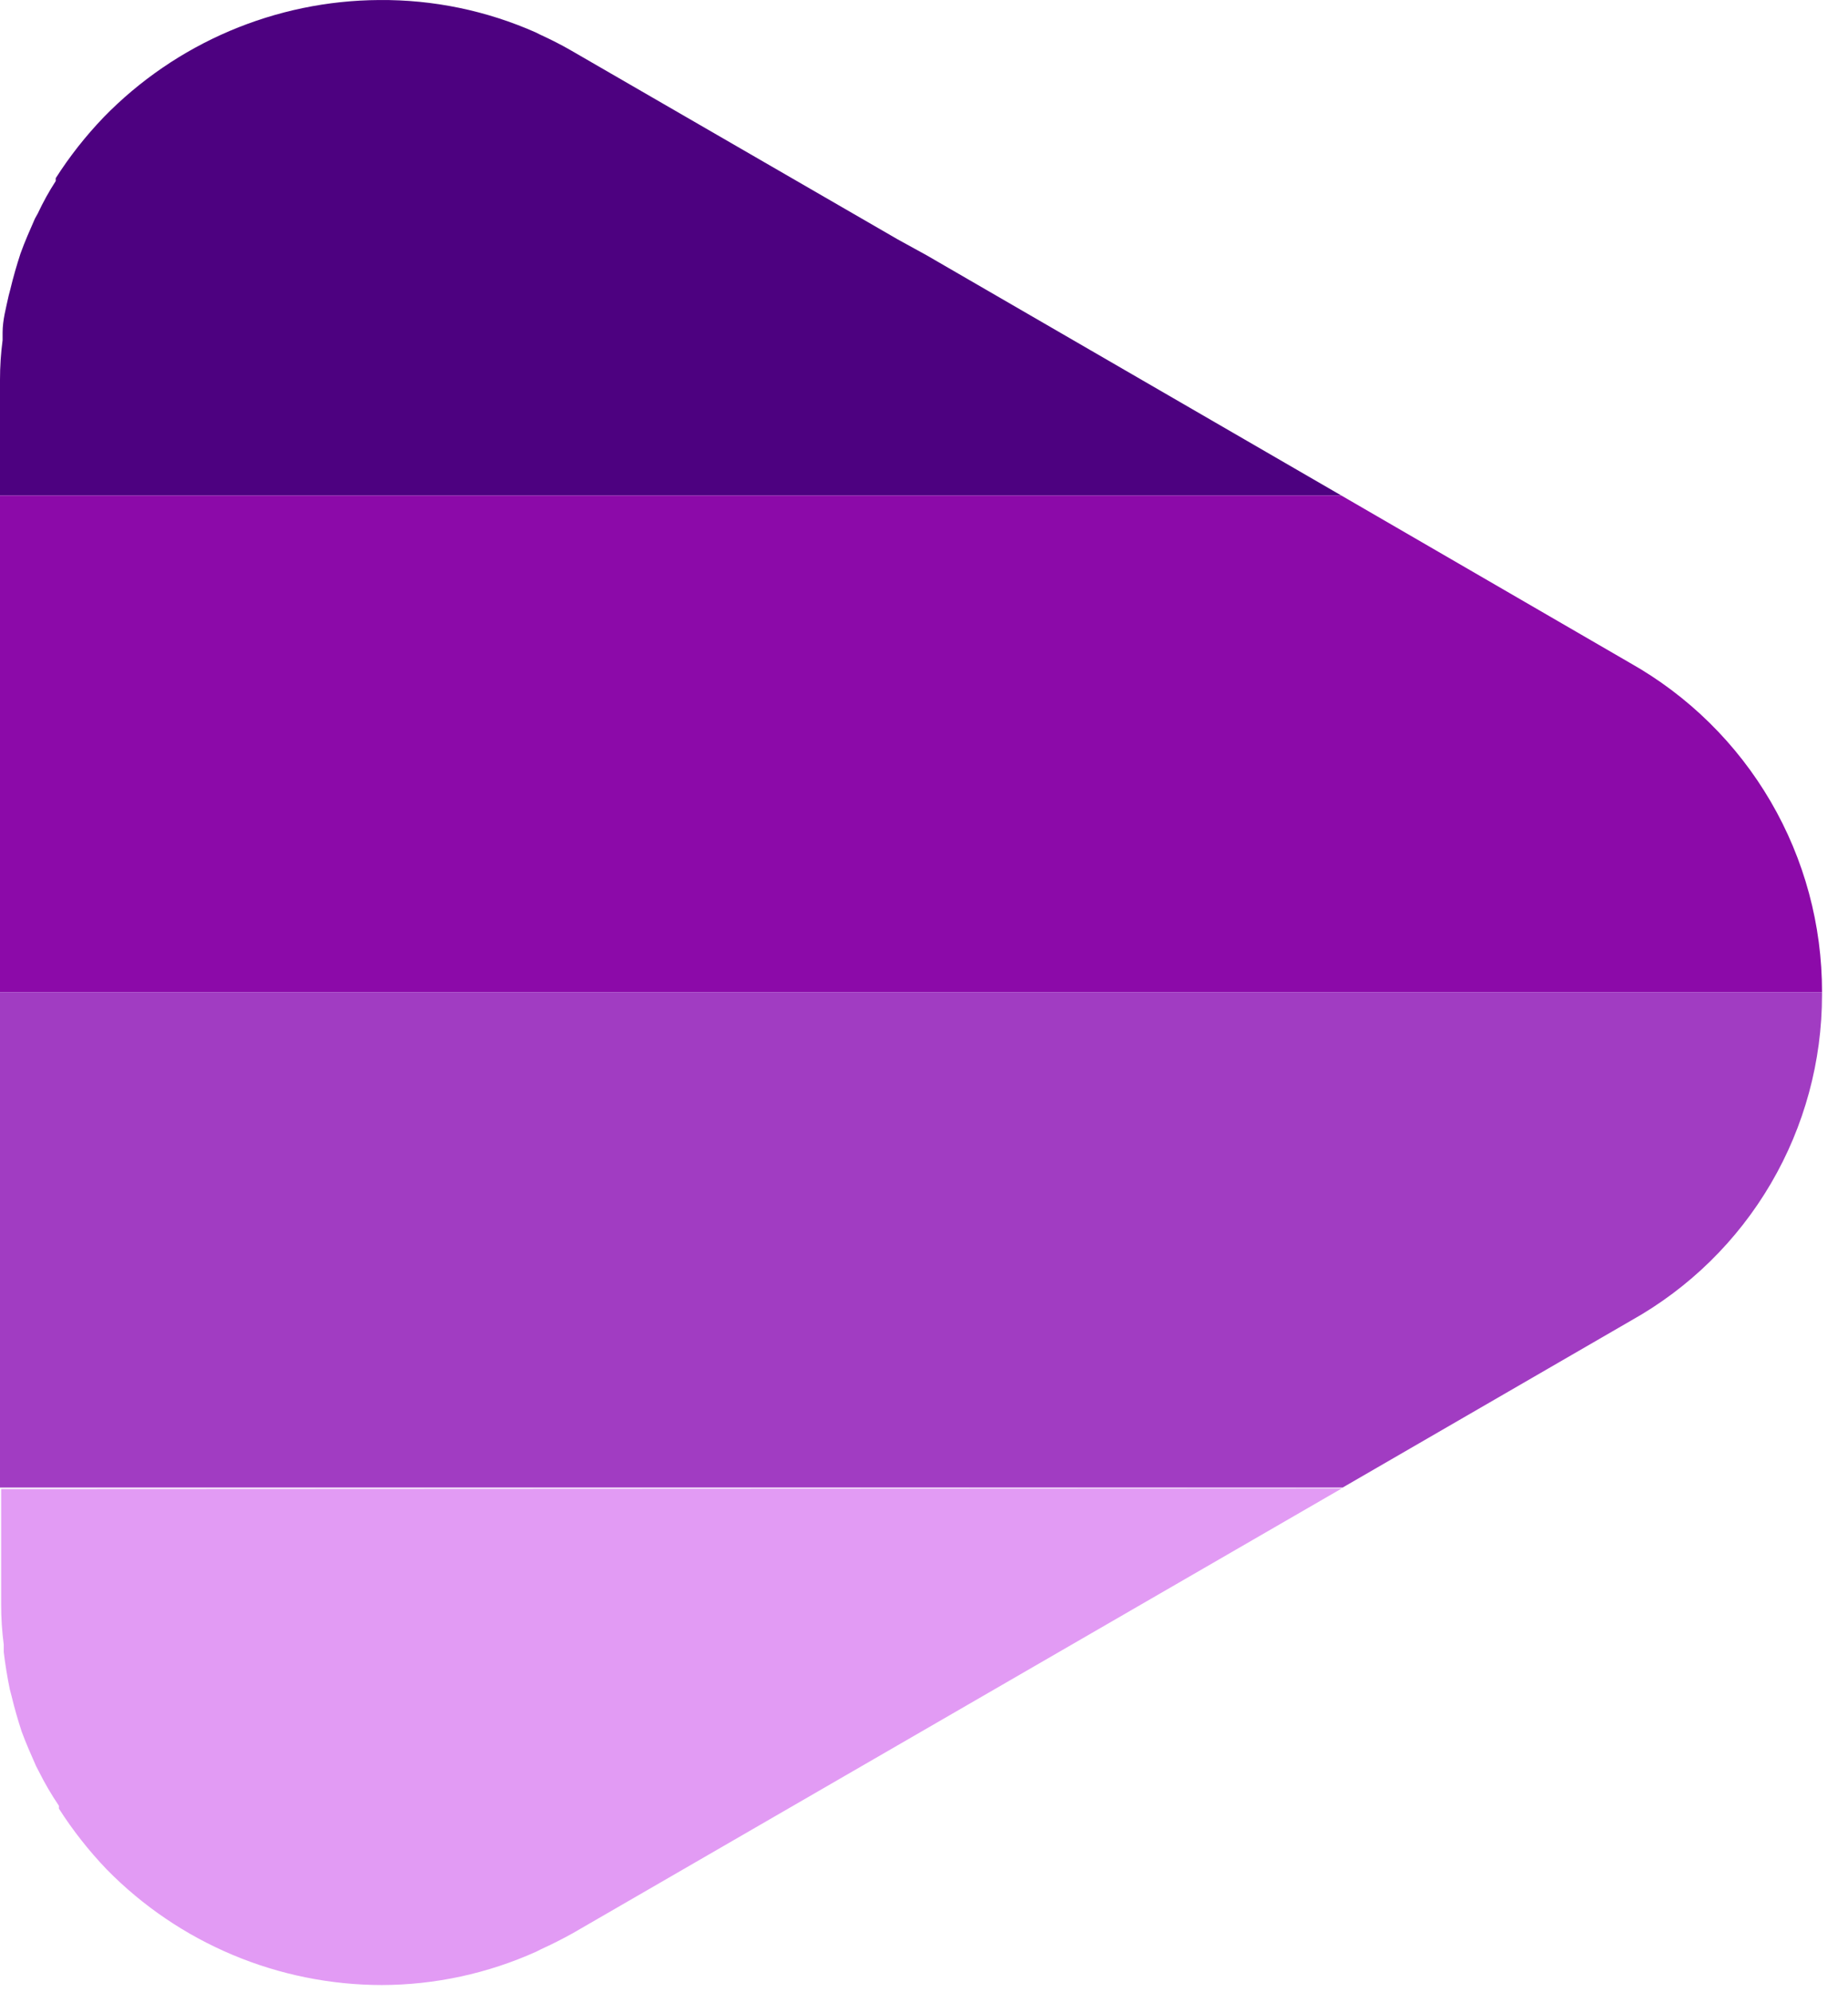 <svg width="64" height="69" viewBox="0 0 64 69" fill="none" xmlns="http://www.w3.org/2000/svg">
<path d="M46.45 17.16H7.7538e-06V13.161C-0.001 12.699 0.03 12.238 0.09 11.78V11.521C0.09 11.081 0.21 10.661 0.3 10.241L0.36 10.011C0.46 9.591 0.58 9.181 0.71 8.781C0.86 8.361 1.04 7.961 1.21 7.571L1.31 7.391C1.491 7.003 1.698 6.629 1.93 6.271C1.928 6.237 1.928 6.204 1.93 6.171C2.413 5.414 2.969 4.708 3.59 4.061V4.061C4.832 2.785 6.315 1.77 7.952 1.073C9.59 0.376 11.35 0.011 13.13 0.001C14.996 -0.016 16.844 0.366 18.55 1.121L18.71 1.201C19.08 1.371 19.44 1.551 19.8 1.761L31.09 8.291L32.09 8.841L46.45 17.16Z" fill="#4D0180"/>
<path d="M63.1 34.361H3.05176e-05V17.16H46.45L56.45 22.96C58.471 24.099 60.152 25.755 61.321 27.759C62.49 29.762 63.104 32.041 63.1 34.361V34.361Z" fill="#8C0AA9"/>
<path d="M63.1 34.361C63.1 34.361 63.1 34.431 63.1 34.461C63.1 36.756 62.489 39.01 61.329 40.991C60.169 42.972 58.502 44.608 56.5 45.73L46.5 51.52H3.05176e-05V34.361H63.1Z" fill="#A13CC2"/>
<path d="M46.47 51.55L19.83 66.96C19.47 67.16 19.11 67.341 18.74 67.51L18.58 67.591C16.895 68.351 15.069 68.747 13.22 68.751C11.447 68.749 9.692 68.394 8.058 67.707C6.424 67.021 4.942 66.016 3.7 64.751C3.7 64.751 3.7 64.751 3.7 64.751C3.079 64.103 2.523 63.397 2.04 62.641V62.541C1.784 62.163 1.553 61.769 1.35 61.361L1.25 61.17C1.08 60.781 0.9 60.38 0.75 59.971C0.62 59.571 0.5 59.16 0.4 58.74L0.34 58.511C0.253 58.09 0.183 57.66 0.13 57.221V56.961C0.069 56.5 0.039 56.035 0.04 55.571V51.571L46.47 51.55Z" fill="#E29BF4"/>
</svg>
